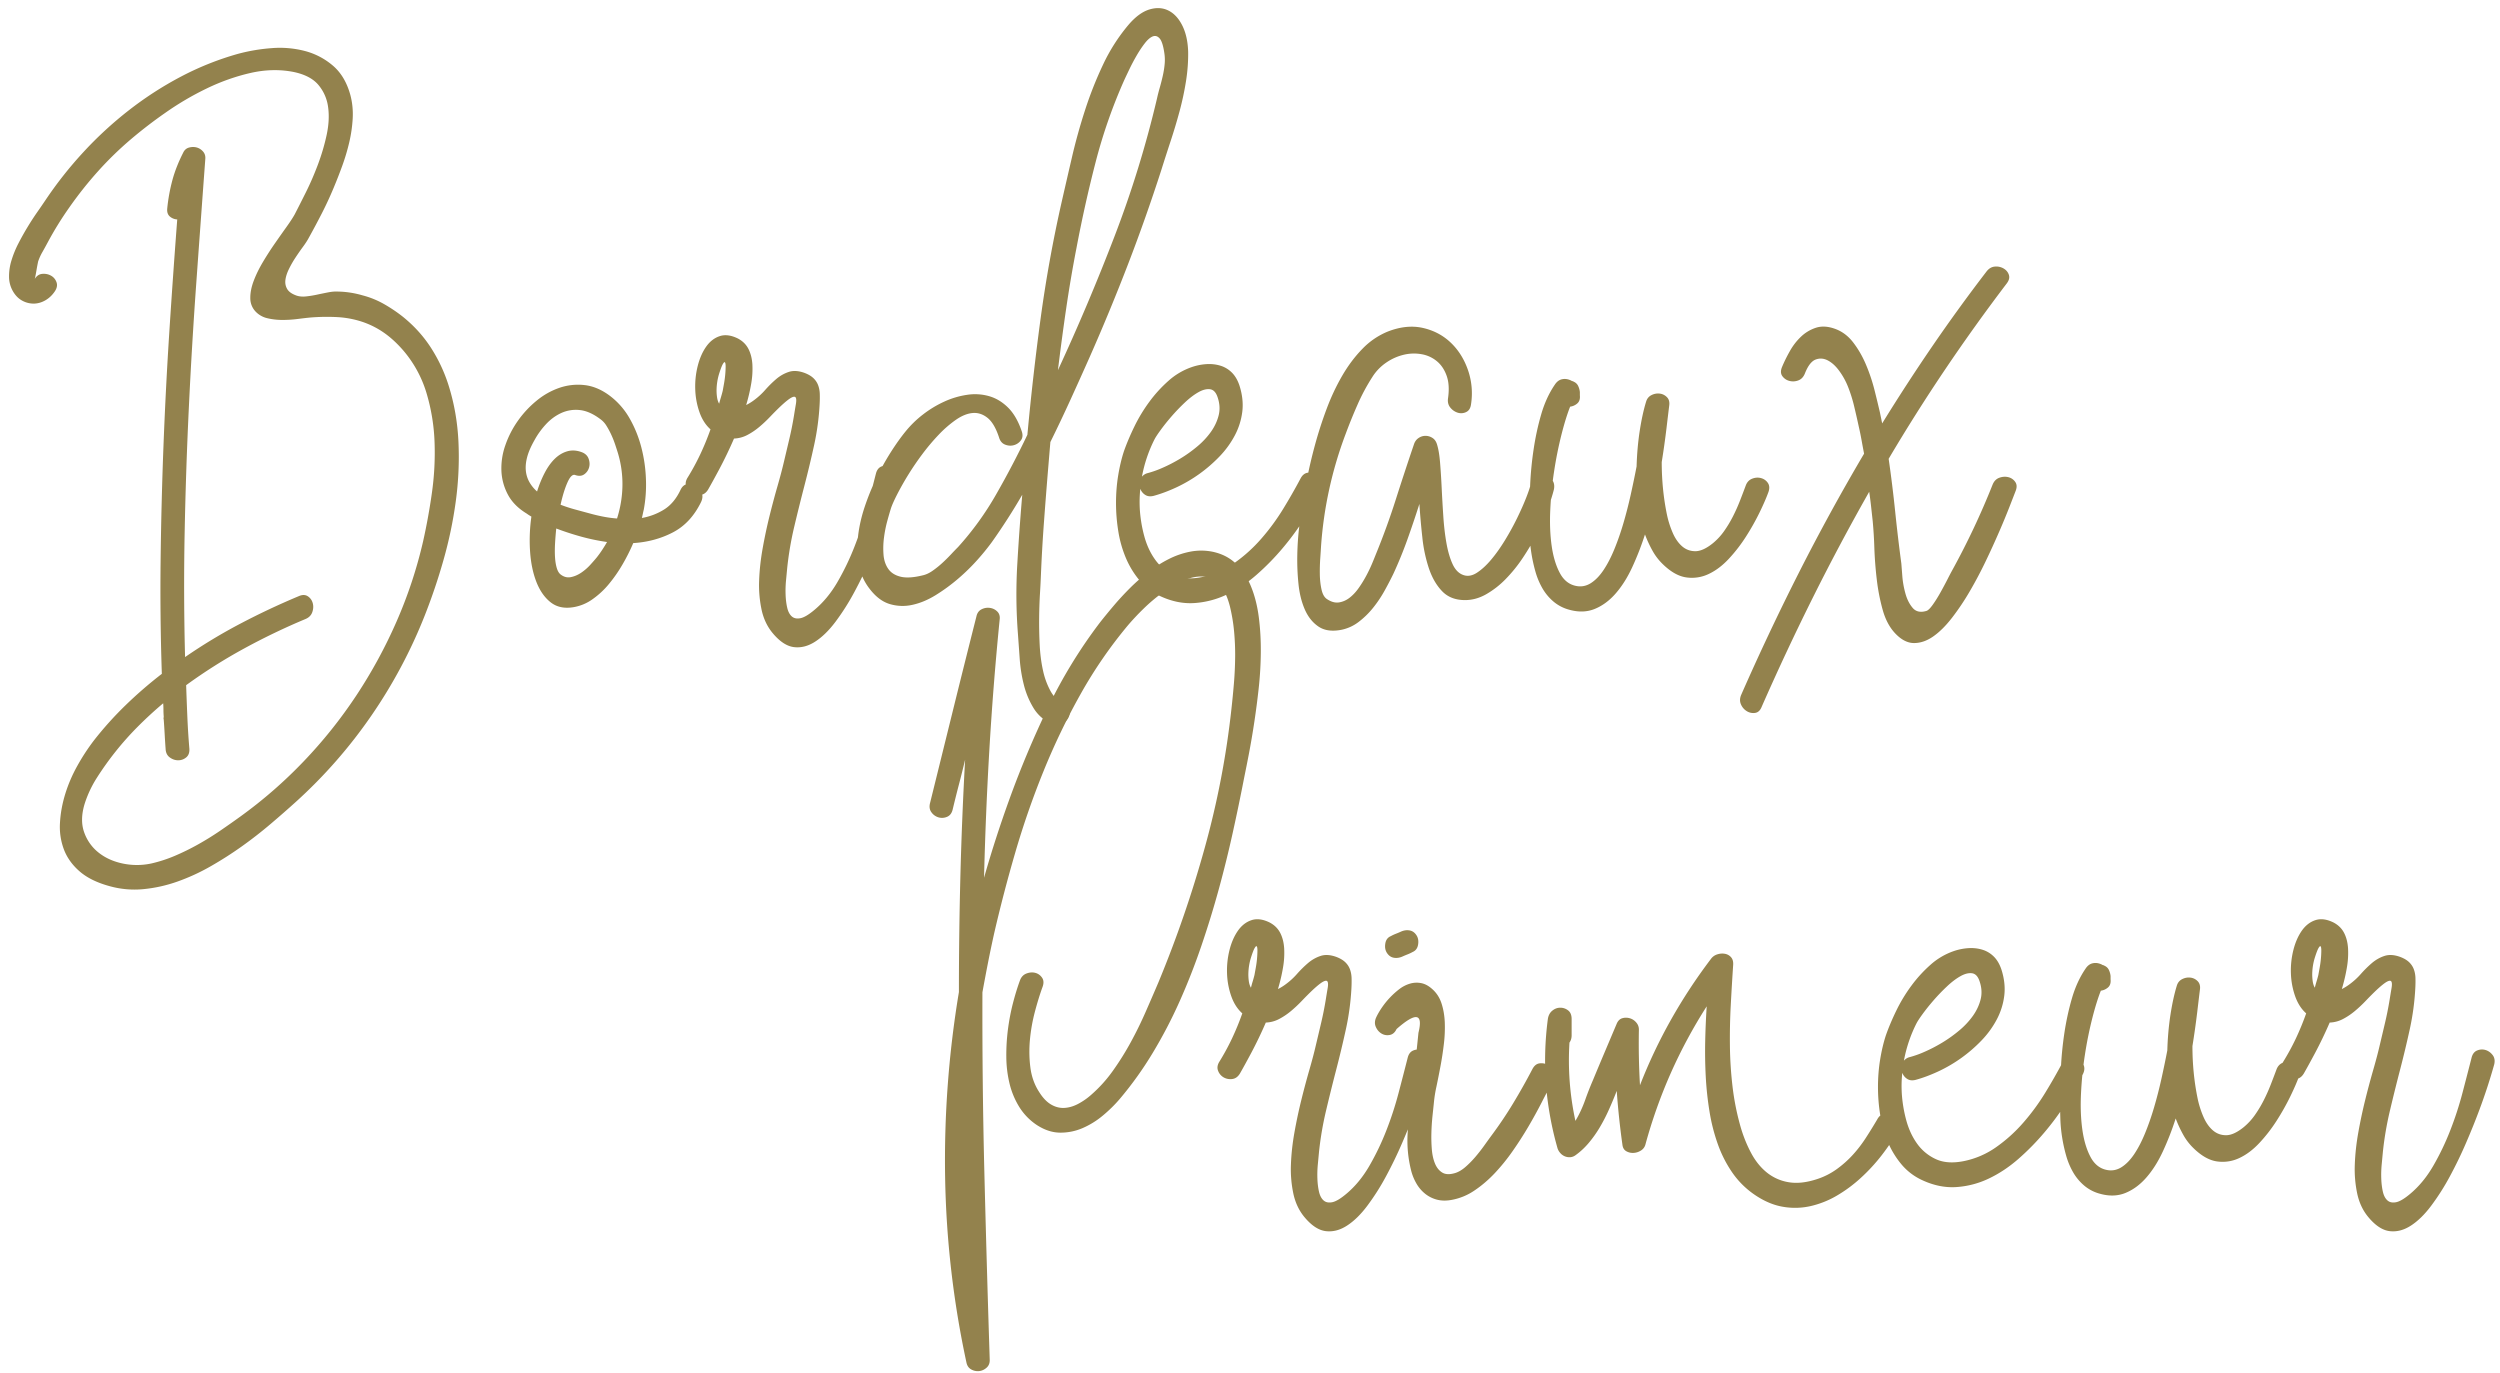 <svg xmlns="http://www.w3.org/2000/svg" width="244" height="134" viewBox="0 0 244 134">
    <g fill="#93824D" fill-rule="nonzero">
        <path d="M5.353 28.432c-.247.369-.55.659-.91.87-.36.21-.734.32-1.12.33a2.3 2.3 0 0 1-1.135-.278c-.369-.193-.676-.5-.922-.922a2.847 2.847 0 0 1-.383-1.411 5.248 5.248 0 0 1 .238-1.608 9.886 9.886 0 0 1 .685-1.675 27.358 27.358 0 0 1 1.846-3.059c.307-.439.567-.817.778-1.133a38.686 38.686 0 0 1 3.717-4.707 36.886 36.886 0 0 1 4.443-4.087 34.08 34.08 0 0 1 5.063-3.27 28.517 28.517 0 0 1 5.576-2.227A17.635 17.635 0 0 1 26.5 4.7a9.72 9.72 0 0 1 3.256.277 6.858 6.858 0 0 1 2.743 1.437c.8.686 1.366 1.644 1.7 2.874.194.738.268 1.499.224 2.28a13.499 13.499 0 0 1-.342 2.348 20.285 20.285 0 0 1-.686 2.293c-.272.748-.55 1.455-.83 2.123-.352.844-.734 1.67-1.147 2.479-.414.808-.84 1.608-1.28 2.399-.14.264-.333.562-.58.896-.245.334-.487.682-.724 1.042-.238.36-.449.73-.633 1.107-.185.378-.3.73-.343 1.055-.044.325.013.624.171.897.159.272.466.487.923.646.264.087.567.114.91.079a9.946 9.946 0 0 0 1.068-.172c.369-.079.734-.154 1.094-.224.36-.07.69-.097.989-.079.79.018 1.582.14 2.373.37a8.63 8.63 0 0 1 2.083.843c.65.369 1.265.782 1.845 1.24 1.09.878 2 1.88 2.73 3.005a15.237 15.237 0 0 1 1.727 3.665c.562 1.775.887 3.63.975 5.564.088 1.933 0 3.867-.264 5.8a41.108 41.108 0 0 1-1.2 5.722 56.978 56.978 0 0 1-1.805 5.353 48.815 48.815 0 0 1-5.247 9.848 48.157 48.157 0 0 1-7.357 8.398c-.738.668-1.551 1.38-2.439 2.135a41.836 41.836 0 0 1-2.808 2.189 35.742 35.742 0 0 1-3.072 1.964 19.845 19.845 0 0 1-3.243 1.49 13.92 13.92 0 0 1-3.322.738 8.98 8.98 0 0 1-3.283-.29c-1.23-.334-2.206-.813-2.927-1.437-.72-.624-1.235-1.34-1.542-2.149a6.265 6.265 0 0 1-.382-2.61c.052-.932.224-1.868.514-2.808.29-.94.685-1.86 1.186-2.756a20.442 20.442 0 0 1 1.622-2.478 33.698 33.698 0 0 1 3.098-3.441 41.428 41.428 0 0 1 3.52-3.045 245.316 245.316 0 0 1-.119-11.088 425.262 425.262 0 0 1 .844-22.188c.237-3.691.497-7.383.778-11.074a1.186 1.186 0 0 1-.725-.29c-.202-.176-.286-.44-.25-.791a17.37 17.37 0 0 1 .513-2.795c.238-.861.585-1.74 1.042-2.637.123-.263.312-.43.567-.5.255-.071.5-.075.738-.014.237.062.444.19.62.382.176.194.255.431.237.712-.299 4.043-.593 8.09-.883 12.142-.29 4.052-.532 8.104-.725 12.156-.194 4.051-.33 8.108-.409 12.168-.08 4.06-.066 8.121.04 12.182a52.324 52.324 0 0 1 5.458-3.296 71.686 71.686 0 0 1 5.668-2.663c.334-.14.62-.132.857.026.238.158.396.378.475.66.08.28.066.575-.04.883-.105.307-.325.531-.659.672a64.26 64.26 0 0 0-5.985 2.874 51.323 51.323 0 0 0-5.669 3.586c.035 1.055.075 2.096.119 3.125.044 1.028.11 2.06.197 3.098.018.369-.087.646-.316.83a1.205 1.205 0 0 1-.778.277c-.29 0-.562-.092-.817-.277-.255-.184-.391-.461-.409-.83a74.047 74.047 0 0 1-.092-1.437 74.046 74.046 0 0 0-.092-1.437.325.325 0 0 1-.014-.159.829.829 0 0 0 .014-.131 7.777 7.777 0 0 1-.027-.646c0-.22-.009-.435-.026-.646a38.304 38.304 0 0 0-2.545 2.346 29.682 29.682 0 0 0-3.915 4.905 10.796 10.796 0 0 0-1.213 2.584c-.316 1.054-.325 1.986-.026 2.794a4.35 4.35 0 0 0 1.437 1.978c.659.51 1.445.857 2.36 1.042.914.184 1.828.18 2.742-.014a13.58 13.58 0 0 0 2.307-.751 23.25 23.25 0 0 0 2.254-1.108 28.25 28.25 0 0 0 2.15-1.331c.693-.475 1.357-.94 1.99-1.398a44.94 44.94 0 0 0 6.183-5.392 46.021 46.021 0 0 0 5.128-6.42 47.774 47.774 0 0 0 3.929-7.225 44.147 44.147 0 0 0 2.584-7.804 59.5 59.5 0 0 0 .857-4.707c.237-1.661.325-3.322.264-4.983a19.065 19.065 0 0 0-.791-4.812 11.428 11.428 0 0 0-2.308-4.193c-.632-.72-1.283-1.305-1.95-1.753a8.308 8.308 0 0 0-2.123-1.028 9.383 9.383 0 0 0-2.347-.422 19.947 19.947 0 0 0-2.597.04c-.352.034-.77.083-1.253.144-.483.062-.975.093-1.476.093s-.98-.053-1.437-.159a2.292 2.292 0 0 1-1.134-.606 1.878 1.878 0 0 1-.567-1.345c-.009-.527.101-1.094.33-1.7.228-.607.532-1.227.91-1.86.377-.632.768-1.239 1.173-1.819.404-.58.782-1.116 1.134-1.608.351-.492.615-.897.79-1.213.3-.58.66-1.292 1.082-2.136.422-.844.813-1.744 1.173-2.702.36-.958.646-1.925.857-2.9.21-.976.26-1.882.145-2.717a4.181 4.181 0 0 0-.95-2.175c-.518-.615-1.33-1.037-2.438-1.266-1.354-.263-2.756-.228-4.206.106-1.45.334-2.874.84-4.271 1.516a28.82 28.82 0 0 0-3.995 2.347 44.528 44.528 0 0 0-3.349 2.57 33.316 33.316 0 0 0-3.243 3.151 37.202 37.202 0 0 0-2.795 3.52 32.488 32.488 0 0 0-2.135 3.455c-.159.298-.326.602-.501.91a5.2 5.2 0 0 0-.422.935l-.053.264c-.035.176-.07.37-.105.58-.036.21-.07.404-.106.58-.035.176-.061.273-.079.29.193-.316.444-.488.751-.514.308-.026.59.03.844.171.255.141.435.352.54.633.106.281.053.58-.157.897zm61.066 19.38c.158-.334.382-.523.672-.567.29-.044.563.008.818.158s.444.369.567.659c.123.29.105.602-.053.936-.668 1.371-1.587 2.36-2.756 2.966-1.168.607-2.456.954-3.862 1.042-.3.703-.65 1.402-1.055 2.096a13.914 13.914 0 0 1-1.332 1.912 8.125 8.125 0 0 1-1.595 1.476 4.44 4.44 0 0 1-1.82.765c-.913.158-1.669 0-2.267-.475-.597-.474-1.063-1.147-1.397-2.017-.334-.87-.536-1.867-.607-2.992a16.388 16.388 0 0 1 .132-3.35 15.427 15.427 0 0 1-.237-.144 3.016 3.016 0 0 1-.211-.145c-.844-.51-1.459-1.13-1.846-1.86a5.39 5.39 0 0 1-.632-2.32 6.73 6.73 0 0 1 .382-2.491 9.461 9.461 0 0 1 1.213-2.373 9.902 9.902 0 0 1 1.82-1.964 7.17 7.17 0 0 1 2.227-1.266 5.6 5.6 0 0 1 2.439-.277c.835.088 1.648.422 2.439 1.002a7.189 7.189 0 0 1 1.978 2.228c.51.888.896 1.841 1.16 2.86a14.29 14.29 0 0 1 .448 3.112 13.284 13.284 0 0 1-.211 2.953c-.035.141-.066.277-.092.409a8.814 8.814 0 0 1-.093.409 6.049 6.049 0 0 0 2.176-.83c.659-.414 1.19-1.051 1.595-1.912zm-8.174 6.591c.193-.246.374-.496.54-.751.168-.255.321-.506.462-.752a20.201 20.201 0 0 1-2.531-.527 27.926 27.926 0 0 1-2.426-.791c-.053.51-.092 1.006-.119 1.49-.026.483-.026.927 0 1.331.027.405.084.752.172 1.042.088.29.21.496.369.62.316.246.65.333 1.002.263.351-.07.69-.215 1.015-.435.325-.22.62-.475.883-.765.264-.29.475-.531.633-.725zm1.978-3.797c.334-1.054.51-2.122.527-3.203a10.493 10.493 0 0 0-.448-3.204c-.07-.228-.158-.5-.264-.817a9.4 9.4 0 0 0-.37-.936 7.722 7.722 0 0 0-.474-.883 2.208 2.208 0 0 0-.606-.66c-.703-.527-1.376-.821-2.017-.883a3.43 3.43 0 0 0-1.793.29c-.554.255-1.05.62-1.49 1.094-.44.475-.809.985-1.107 1.53-.352.615-.594 1.169-.725 1.66-.132.493-.176.946-.132 1.359a2.8 2.8 0 0 0 .356 1.12c.193.334.44.633.738.897.21-.668.461-1.28.751-1.833.29-.554.616-1.006.976-1.358.36-.351.76-.593 1.2-.725.44-.132.905-.11 1.397.066.352.123.585.334.699.633.114.299.132.589.053.87-.08.281-.238.505-.475.672-.237.167-.532.19-.883.066-.246-.088-.497.154-.752.725-.255.572-.479 1.297-.672 2.176.457.176.927.33 1.41.461.484.132.954.26 1.411.382.44.124.884.229 1.332.317.448.088.9.15 1.358.184zm25.26-4.35c.087-.37.267-.611.54-.725.272-.114.545-.132.817-.053.273.08.506.242.7.488.192.246.245.554.157.923a54.575 54.575 0 0 1-1.437 4.403c-.378 1.02-.813 2.1-1.305 3.243a40.835 40.835 0 0 1-1.595 3.296 22.844 22.844 0 0 1-1.82 2.86c-.641.853-1.305 1.5-1.99 1.939-.686.44-1.376.615-2.07.527-.694-.088-1.384-.545-2.07-1.37-.527-.634-.888-1.394-1.08-2.282a11.475 11.475 0 0 1-.238-2.847c.035-1.011.15-2.057.343-3.138.193-1.081.417-2.136.672-3.164.255-1.028.514-2 .778-2.914.263-.914.474-1.713.633-2.399l.527-2.228c.176-.747.325-1.499.448-2.254.07-.44.132-.813.185-1.121.052-.308.048-.519-.013-.633-.062-.114-.203-.114-.422 0-.22.114-.558.382-1.015.804a29.83 29.83 0 0 0-1.055 1.055c-.352.37-.712.708-1.081 1.015-.37.308-.756.567-1.16.778a3.01 3.01 0 0 1-1.292.343 41.2 41.2 0 0 1-1.424 2.966c-.475.888-.844 1.56-1.108 2.017-.193.317-.443.492-.751.528a1.328 1.328 0 0 1-.83-.159 1.24 1.24 0 0 1-.541-.633c-.114-.28-.075-.58.118-.896.458-.738.87-1.499 1.24-2.28.369-.783.703-1.596 1.002-2.44-.475-.422-.835-.984-1.081-1.687a7.431 7.431 0 0 1-.409-2.215 8.158 8.158 0 0 1 .237-2.268c.185-.738.457-1.366.818-1.885.36-.518.804-.866 1.331-1.041.528-.176 1.125-.097 1.793.237.457.246.796.584 1.015 1.015.22.43.347.936.383 1.516a8.327 8.327 0 0 1-.119 1.885 17.13 17.13 0 0 1-.488 2.07 4.97 4.97 0 0 0 .765-.474 6.845 6.845 0 0 0 1.094-1.002c.343-.387.699-.739 1.068-1.055.37-.316.778-.55 1.226-.699.448-.15.962-.118 1.542.093.37.14.66.312.87.514.212.202.365.435.462.698.097.264.15.55.158.857.009.308.005.629-.013.963a24.837 24.837 0 0 1-.54 4.02c-.29 1.328-.607 2.65-.95 3.969a188.086 188.086 0 0 0-.988 3.981 31.837 31.837 0 0 0-.686 4.008l-.119 1.253c-.044.466-.057.931-.04 1.397.018.466.071.888.159 1.266.088.378.237.659.448.844.211.184.492.241.844.17.352-.07.809-.342 1.371-.816.861-.721 1.608-1.626 2.241-2.716a25.03 25.03 0 0 0 1.661-3.454 33.241 33.241 0 0 0 1.2-3.679c.325-1.239.62-2.377.883-3.414zm-14.95-8.095l.131-.725a9.844 9.844 0 0 0 .158-1.648c0-.228-.022-.37-.066-.422-.044-.053-.114.005-.21.172-.097.167-.225.505-.383 1.015a5.758 5.758 0 0 0-.224 1.397c-.009.264.004.528.04.791.035.264.105.484.21.66.053-.212.11-.418.172-.62.061-.202.118-.409.171-.62zm32.114 32.485a3.848 3.848 0 0 1-1.766-1.53 8.138 8.138 0 0 1-.95-2.267 14.375 14.375 0 0 1-.408-2.558l-.171-2.4a50.21 50.21 0 0 1-.066-6.802c.131-2.268.294-4.535.487-6.803a59.276 59.276 0 0 1-2.98 4.64 22.5 22.5 0 0 1-1.397 1.715 19.49 19.49 0 0 1-1.872 1.832c-.685.589-1.41 1.12-2.175 1.595-.765.475-1.53.796-2.294.963a4.342 4.342 0 0 1-2.228-.08c-.72-.22-1.38-.724-1.977-1.515a5.335 5.335 0 0 1-1.029-2.334 9.392 9.392 0 0 1-.079-2.729c.106-.95.321-1.912.646-2.887.325-.976.708-1.916 1.147-2.821a25.12 25.12 0 0 1 1.398-2.519c.492-.773.966-1.44 1.423-2.003a10.149 10.149 0 0 1 1.727-1.688 10.48 10.48 0 0 1 2.097-1.266 8.155 8.155 0 0 1 2.24-.659 5.009 5.009 0 0 1 2.15.145c.677.202 1.287.576 1.832 1.12.545.546.985 1.31 1.319 2.295.123.351.096.646-.08.883a1.255 1.255 0 0 1-.685.475c-.281.079-.567.061-.857-.053-.29-.114-.488-.347-.593-.699-.299-.914-.673-1.551-1.12-1.911-.449-.36-.932-.519-1.45-.475-.52.044-1.064.264-1.636.66a11.03 11.03 0 0 0-1.687 1.463 20.72 20.72 0 0 0-1.609 1.911 27.694 27.694 0 0 0-2.452 3.929c-.29.571-.488 1.015-.593 1.331-.105.334-.229.76-.37 1.28-.14.518-.245 1.058-.316 1.62a7.994 7.994 0 0 0-.04 1.649c.045.536.199.993.462 1.37.264.379.668.634 1.213.766.545.131 1.275.083 2.189-.145.299-.07.606-.216.923-.436.316-.22.624-.465.922-.738.3-.272.58-.55.844-.83.264-.282.501-.528.712-.739a29.218 29.218 0 0 0 3.744-5.18 88.674 88.674 0 0 0 3.032-5.788c.352-3.815.783-7.603 1.292-11.365.51-3.761 1.187-7.514 2.03-11.258.317-1.39.655-2.861 1.016-4.417a56.43 56.43 0 0 1 1.292-4.654 36.726 36.726 0 0 1 1.766-4.456 17.627 17.627 0 0 1 2.44-3.823c.685-.809 1.37-1.318 2.056-1.53.686-.21 1.305-.18 1.859.093.554.272 1.006.756 1.358 1.45.351.694.545 1.543.58 2.545.017.949-.053 1.92-.211 2.913-.158.993-.37 1.978-.633 2.953a55.02 55.02 0 0 1-.87 2.9c-.316.959-.615 1.886-.896 2.782a174.555 174.555 0 0 1-3.244 9.19c-1.16 3.014-2.399 6.015-3.717 9.004a418.273 418.273 0 0 1-1.886 4.192 151.999 151.999 0 0 1-1.99 4.193l-.238 2.847c-.14 1.705-.272 3.397-.395 5.076-.123 1.679-.22 3.37-.29 5.076a80.892 80.892 0 0 1-.093 1.806c-.043.73-.07 1.52-.079 2.373a43.69 43.69 0 0 0 .053 2.61c.044.888.15 1.714.317 2.479a7.48 7.48 0 0 0 .738 2.03c.325.589.751.997 1.279 1.226.334.14.527.352.58.633.052.281.004.55-.145.804-.15.255-.37.448-.66.58-.29.132-.602.119-.936-.04zm2.426-46.486a127.814 127.814 0 0 0-1.015 5.96c-.29 1.985-.558 3.99-.804 6.01a210.647 210.647 0 0 0 5.524-13.064 103.78 103.78 0 0 0 4.153-13.487c.07-.316.158-.66.263-1.028.106-.37.202-.747.29-1.134.088-.387.15-.769.185-1.147a4.29 4.29 0 0 0-.026-1.068c-.106-.738-.26-1.222-.462-1.45-.202-.229-.426-.294-.672-.198-.246.097-.506.321-.778.673-.273.351-.536.747-.791 1.186-.255.44-.488.879-.699 1.318-.21.44-.378.791-.5 1.055a50.971 50.971 0 0 0-2.809 8.042 129.391 129.391 0 0 0-1.859 8.332zm21.859 22.544c.175-.334.408-.523.698-.567.29-.044.558.005.805.145.246.14.43.356.553.646.123.29.097.602-.079.936-.44.844-.971 1.758-1.595 2.742a26.682 26.682 0 0 1-2.123 2.888 23.93 23.93 0 0 1-2.557 2.61c-.914.8-1.881 1.441-2.9 1.925a8.645 8.645 0 0 1-3.178.83c-1.098.07-2.21-.158-3.335-.685a5.75 5.75 0 0 1-2.004-1.53 8.628 8.628 0 0 1-1.332-2.188 11.225 11.225 0 0 1-.738-2.597 17.296 17.296 0 0 1-.224-2.769c0-.923.07-1.815.21-2.676.141-.861.326-1.643.554-2.347.264-.755.603-1.56 1.016-2.412.413-.853.9-1.661 1.463-2.426a13.09 13.09 0 0 1 1.872-2.057 6.678 6.678 0 0 1 2.241-1.331 5.48 5.48 0 0 1 1.49-.303c.483-.027.936.026 1.358.158.422.132.791.356 1.107.672.317.317.563.738.739 1.266.28.879.373 1.722.277 2.531a6.67 6.67 0 0 1-.726 2.32 9.007 9.007 0 0 1-1.49 2.057 14.116 14.116 0 0 1-4.205 3.019c-.773.36-1.512.637-2.215.83-.334.088-.615.058-.843-.092a1.162 1.162 0 0 1-.475-.593c-.035.316-.057.637-.066.962-.009.326-.004.655.013.99.053.896.198 1.783.435 2.662.238.88.593 1.648 1.068 2.307a4.584 4.584 0 0 0 1.82 1.503c.738.343 1.643.41 2.715.198a8.302 8.302 0 0 0 3.164-1.358 14.766 14.766 0 0 0 2.65-2.386c.8-.914 1.516-1.89 2.15-2.927a55.213 55.213 0 0 0 1.687-2.953zm-14.265-3.797a13.453 13.453 0 0 0-1.213 3.613c.158-.176.343-.29.554-.343a9.57 9.57 0 0 0 1.476-.528c.563-.246 1.13-.54 1.701-.883a13.09 13.09 0 0 0 1.661-1.186 7.603 7.603 0 0 0 1.345-1.437c.36-.51.61-1.046.751-1.609.141-.562.106-1.151-.105-1.766-.158-.475-.404-.734-.738-.778-.334-.044-.712.052-1.134.29-.422.237-.861.571-1.319 1.002-.457.43-.887.879-1.292 1.344-.404.466-.76.91-1.067 1.332-.308.422-.515.738-.62.95zm36.756 4.245c.088-.369.268-.61.54-.725a1.23 1.23 0 0 1 .83-.052c.282.079.515.237.7.474.184.237.241.54.171.91-.14.562-.351 1.226-.633 1.99a22.2 22.2 0 0 1-1.028 2.347c-.404.8-.866 1.587-1.384 2.36a14.211 14.211 0 0 1-1.675 2.07 8.66 8.66 0 0 1-1.898 1.476c-.668.378-1.354.567-2.057.567-.931 0-1.674-.285-2.228-.857-.553-.57-.984-1.31-1.292-2.214a14.282 14.282 0 0 1-.646-3.02 71.568 71.568 0 0 1-.29-3.295c-.369 1.16-.756 2.307-1.16 3.44a40.849 40.849 0 0 1-1.371 3.362c-.246.51-.532 1.06-.857 1.648a11.832 11.832 0 0 1-1.12 1.675 8.076 8.076 0 0 1-1.411 1.384 4.102 4.102 0 0 1-1.7.778c-.915.176-1.658.07-2.229-.317-.571-.386-1.015-.94-1.331-1.66-.317-.722-.523-1.548-.62-2.48a23.013 23.013 0 0 1-.119-2.807c.018-.94.075-1.82.172-2.637.096-.818.18-1.464.25-1.938.14-.844.317-1.806.527-2.887.211-1.081.475-2.202.791-3.362.317-1.16.69-2.316 1.121-3.467.43-1.152.936-2.228 1.516-3.23.58-1.002 1.24-1.881 1.978-2.637a7.236 7.236 0 0 1 2.478-1.688c1.213-.474 2.351-.593 3.415-.356 1.063.238 1.973.717 2.729 1.437.756.721 1.318 1.618 1.687 2.69a6.944 6.944 0 0 1 .29 3.348c-.052.37-.21.616-.474.739a1.111 1.111 0 0 1-.804.066 1.503 1.503 0 0 1-.726-.488c-.21-.246-.29-.554-.237-.923.123-.861.08-1.59-.132-2.188-.21-.598-.527-1.073-.949-1.424a3.18 3.18 0 0 0-1.476-.686 4.247 4.247 0 0 0-1.728.04 5.084 5.084 0 0 0-1.713.751 4.757 4.757 0 0 0-1.385 1.424 19.332 19.332 0 0 0-1.45 2.703 51.366 51.366 0 0 0-1.16 2.86 38.623 38.623 0 0 0-2.4 10.943c-.017.299-.043.703-.079 1.213-.035.51-.048 1.033-.04 1.569.01.536.067 1.032.172 1.49.106.456.29.764.554.922.404.264.791.365 1.16.303.37-.061.712-.215 1.028-.461.317-.246.611-.562.884-.95.272-.386.518-.786.738-1.199.22-.413.409-.808.567-1.186.158-.378.281-.682.37-.91a70.277 70.277 0 0 0 1.937-5.326 297.842 297.842 0 0 1 1.78-5.406c.088-.263.237-.465.448-.606.211-.14.435-.21.672-.21.238 0 .462.065.673.197.21.132.36.338.448.62.14.439.242 1.037.303 1.792.062.756.115 1.582.158 2.479.044.896.097 1.815.159 2.755.061.94.162 1.81.303 2.61.14.8.338 1.482.593 2.044.255.563.602.923 1.042 1.081.422.158.865.088 1.331-.21.466-.3.932-.726 1.398-1.28.466-.553.918-1.19 1.358-1.911.44-.72.835-1.442 1.186-2.162.352-.721.646-1.385.883-1.991.238-.606.392-1.077.462-1.41zm20.962.238c.123-.334.334-.558.633-.673.298-.114.588-.132.87-.052.28.079.5.237.659.474.158.237.176.532.053.883-.211.58-.506 1.257-.884 2.03a23.301 23.301 0 0 1-1.318 2.334 15.076 15.076 0 0 1-1.674 2.162c-.616.66-1.27 1.152-1.965 1.477a3.79 3.79 0 0 1-2.175.33c-.756-.106-1.52-.537-2.294-1.292a5.534 5.534 0 0 1-1.002-1.306 11.504 11.504 0 0 1-.738-1.595 28.163 28.163 0 0 1-1.253 3.217c-.465 1.002-1.002 1.85-1.608 2.544-.606.695-1.283 1.196-2.03 1.503-.747.308-1.57.339-2.466.093a3.956 3.956 0 0 1-1.555-.791 4.891 4.891 0 0 1-1.095-1.306 7.13 7.13 0 0 1-.685-1.634 15.345 15.345 0 0 1-.396-1.807 14.45 14.45 0 0 1-.171-1.819 56.771 56.771 0 0 1-.026-1.661c0-.95.026-2.008.079-3.177.052-1.17.167-2.338.343-3.507.175-1.17.421-2.298.738-3.388.316-1.09.756-2.048 1.318-2.874.194-.3.43-.48.712-.54.281-.062.571-.023.87.118a.416.416 0 0 0 .145.066c.044.009.092.03.145.066a.823.823 0 0 1 .422.422c.088.193.14.386.158.58v.316c.035.352-.048.615-.25.791a1.307 1.307 0 0 1-.699.316c-.281.704-.562 1.609-.844 2.716a38.002 38.002 0 0 0-.712 3.533 36.063 36.063 0 0 0-.382 3.797c-.061 1.284-.017 2.457.132 3.52.15 1.064.417 1.956.804 2.677.387.72.932 1.142 1.635 1.265.492.088.958-.009 1.397-.29.44-.281.849-.703 1.226-1.265.378-.563.73-1.24 1.055-2.03.325-.792.62-1.635.883-2.532.264-.896.501-1.82.712-2.768.211-.95.405-1.881.58-2.795.036-1.213.137-2.365.304-3.455.167-1.09.373-2.039.62-2.847.087-.299.259-.514.513-.646.255-.132.519-.185.791-.158.273.026.51.136.712.33.203.193.286.456.25.79-.07.563-.162 1.327-.276 2.294a82.451 82.451 0 0 1-.461 3.27c0 1.81.175 3.55.527 5.22a9.28 9.28 0 0 0 .54 1.675c.238.553.541.993.91 1.318.37.325.804.488 1.305.488.501 0 1.077-.264 1.727-.791a5.999 5.999 0 0 0 1.081-1.173c.317-.449.602-.923.857-1.424.255-.501.484-1.011.686-1.53.202-.518.391-1.015.567-1.49zm24.1-.106c.14-.334.36-.554.659-.659.298-.105.588-.123.87-.053.28.07.505.224.672.462.167.237.18.531.04.883l-.594 1.53a68.838 68.838 0 0 1-1.002 2.425 84.322 84.322 0 0 1-1.318 2.887 40.575 40.575 0 0 1-1.556 2.94 23.83 23.83 0 0 1-1.74 2.597c-.606.783-1.217 1.39-1.832 1.82-.616.43-1.24.646-1.872.646-.633 0-1.249-.317-1.846-.95-.545-.58-.95-1.34-1.213-2.28a19.438 19.438 0 0 1-.58-2.98 37.583 37.583 0 0 1-.237-3.085 42.518 42.518 0 0 0-.159-2.597l-.158-1.437a37.713 37.713 0 0 0-.184-1.437 219.933 219.933 0 0 0-5.498 10.323 243.1 243.1 0 0 0-4.997 10.665c-.14.352-.351.55-.632.594a1.186 1.186 0 0 1-.805-.159 1.421 1.421 0 0 1-.58-.659c-.131-.29-.127-.602.014-.936a241.506 241.506 0 0 1 5.655-11.97 206.557 206.557 0 0 1 6.342-11.576c-.088-.457-.172-.905-.25-1.344-.08-.44-.172-.888-.278-1.345-.14-.65-.29-1.305-.448-1.964a13.83 13.83 0 0 0-.606-1.912 6.895 6.895 0 0 0-.805-1.463c-.342-.484-.716-.835-1.12-1.055-.405-.22-.809-.255-1.213-.106-.404.15-.756.602-1.055 1.358-.14.352-.36.58-.659.686a1.411 1.411 0 0 1-.87.04 1.215 1.215 0 0 1-.672-.462c-.167-.229-.18-.519-.04-.87.21-.51.47-1.037.778-1.582a5.874 5.874 0 0 1 1.094-1.41 3.82 3.82 0 0 1 1.437-.858c.536-.176 1.138-.15 1.806.08.72.245 1.332.694 1.833 1.344.5.65.923 1.384 1.265 2.202.343.817.62 1.648.83 2.491.212.844.388 1.574.528 2.189.035.176.07.347.106.514l.105.514a187.46 187.46 0 0 1 4.891-7.528 167.947 167.947 0 0 1 5.287-7.29c.228-.299.5-.462.817-.488a1.42 1.42 0 0 1 .857.185c.255.149.427.356.514.62.088.263.018.544-.21.843a182.973 182.973 0 0 0-6.025 8.411 175.34 175.34 0 0 0-5.498 8.701c.246 1.705.457 3.41.633 5.116a168.9 168.9 0 0 0 .606 5.115l.093 1.2c.043.57.145 1.142.303 1.713.158.572.395 1.042.712 1.411.316.37.764.466 1.344.29.159-.053.36-.25.607-.593.246-.343.492-.734.738-1.174.246-.439.475-.865.686-1.278.21-.413.36-.7.448-.857a73.936 73.936 0 0 0 3.981-8.438z"/>
        <path d="M92.983 78.998c-.087.37-.272.61-.553.725a1.236 1.236 0 0 1-.83.053 1.296 1.296 0 0 1-.686-.488c-.185-.246-.233-.545-.145-.896l2.254-9.123a1728.53 1728.53 0 0 1 2.28-9.123c.071-.317.234-.541.489-.673.254-.132.522-.18.804-.145.281.035.523.15.725.343.202.193.285.448.25.765a313.45 313.45 0 0 0-1.002 12.616c-.246 4.175-.422 8.38-.527 12.617.37-1.3.76-2.588 1.173-3.863a121.72 121.72 0 0 1 1.306-3.81 95.815 95.815 0 0 1 3.783-8.991 48.058 48.058 0 0 1 5.076-8.28c.387-.492.826-1.028 1.318-1.608.492-.58 1.02-1.151 1.582-1.714a18.319 18.319 0 0 1 1.806-1.582c.642-.492 1.301-.91 1.978-1.252a8.022 8.022 0 0 1 2.096-.725c.72-.14 1.442-.14 2.162 0 .932.193 1.705.589 2.32 1.186.616.598 1.104 1.34 1.464 2.228.36.888.61 1.877.751 2.967.141 1.09.207 2.228.198 3.414a34.93 34.93 0 0 1-.21 3.573 82.044 82.044 0 0 1-.963 6.42 210.79 210.79 0 0 1-.448 2.255 217.098 217.098 0 0 1-1.108 5.34 113.425 113.425 0 0 1-1.37 5.55 94.41 94.41 0 0 1-1.715 5.576 63.314 63.314 0 0 1-2.122 5.405 46.028 46.028 0 0 1-2.624 5.023 34.545 34.545 0 0 1-3.19 4.456c-.493.58-1.05 1.13-1.675 1.648a8.013 8.013 0 0 1-1.99 1.226 5.378 5.378 0 0 1-2.189.435c-.756-.008-1.512-.259-2.267-.751a5.771 5.771 0 0 1-1.701-1.753 7.824 7.824 0 0 1-.95-2.281 11.359 11.359 0 0 1-.316-2.597c-.009-.906.044-1.802.158-2.69.115-.888.277-1.74.488-2.557.211-.818.44-1.56.686-2.229.123-.334.334-.558.633-.672.298-.114.584-.136.857-.066.272.07.492.224.659.462.167.237.189.531.066.883-.264.72-.514 1.53-.752 2.426-.237.896-.4 1.806-.488 2.729-.087.923-.074 1.832.04 2.729.114.896.4 1.696.857 2.4.351.562.734.966 1.147 1.212.413.246.84.36 1.279.343.44-.018.883-.14 1.331-.37a6.407 6.407 0 0 0 1.305-.896 13.396 13.396 0 0 0 2.136-2.36 27.344 27.344 0 0 0 1.74-2.781 38.243 38.243 0 0 0 1.45-2.954c.44-1.002.862-1.977 1.266-2.926a112.85 112.85 0 0 0 4.509-13.105 84.81 84.81 0 0 0 2.61-13.605c.088-.791.167-1.609.238-2.452.07-.844.11-1.692.118-2.545a24.178 24.178 0 0 0-.105-2.531 17.016 17.016 0 0 0-.409-2.44c-.264-1.019-.633-1.752-1.107-2.2-.475-.449-1.011-.682-1.609-.7-.597-.017-1.235.128-1.911.436-.677.307-1.34.698-1.991 1.173-.65.475-1.261.993-1.833 1.556a24.673 24.673 0 0 0-1.463 1.555 43.968 43.968 0 0 0-4.654 6.75 66.1 66.1 0 0 0-3.625 7.541 82.253 82.253 0 0 0-2.756 7.937 143.37 143.37 0 0 0-2.07 7.936c-.21.95-.408 1.894-.593 2.835-.184.94-.364 1.894-.54 2.86-.018 6.012.048 11.984.198 17.917.149 5.933.32 11.905.514 17.917.017.334-.08.597-.29.79-.211.194-.449.308-.712.343a1.29 1.29 0 0 1-.778-.145c-.255-.131-.418-.356-.488-.672a93.168 93.168 0 0 1-2.083-18.035 99.843 99.843 0 0 1 1.345-18.14c0-3.815.048-7.599.145-11.352.097-3.753.25-7.528.461-11.325-.193.81-.395 1.618-.606 2.426-.211.809-.413 1.617-.607 2.426zm44.403 24.258c.088-.37.268-.611.54-.725.273-.114.545-.132.818-.053.272.08.505.242.698.488.194.246.246.554.159.923a54.575 54.575 0 0 1-1.437 4.403c-.378 1.02-.813 2.1-1.306 3.243a40.835 40.835 0 0 1-1.595 3.296 22.844 22.844 0 0 1-1.82 2.86c-.64.853-1.304 1.5-1.99 1.939-.685.44-1.375.615-2.07.527-.694-.088-1.384-.545-2.07-1.37-.527-.634-.887-1.394-1.08-2.282a11.475 11.475 0 0 1-.238-2.847c.035-1.011.15-2.057.343-3.138.193-1.081.417-2.136.672-3.164a79.8 79.8 0 0 1 .778-2.914c.264-.914.475-1.713.633-2.399.176-.738.351-1.481.527-2.228.176-.747.325-1.499.448-2.254.07-.44.132-.813.185-1.121.053-.308.048-.519-.013-.633-.062-.114-.202-.114-.422 0-.22.114-.558.382-1.015.804-.352.334-.703.686-1.055 1.055-.351.37-.712.708-1.08 1.015-.37.308-.757.567-1.161.778a3.01 3.01 0 0 1-1.292.343 41.2 41.2 0 0 1-1.424 2.966c-.474.888-.844 1.56-1.107 2.017-.194.317-.444.492-.752.528a1.328 1.328 0 0 1-.83-.159 1.24 1.24 0 0 1-.54-.633c-.115-.28-.076-.58.118-.896.457-.738.87-1.499 1.24-2.28.368-.783.702-1.596 1.001-2.44-.475-.422-.835-.984-1.081-1.687a7.431 7.431 0 0 1-.409-2.215 8.158 8.158 0 0 1 .238-2.268c.184-.738.457-1.366.817-1.885.36-.518.804-.866 1.332-1.041.527-.176 1.125-.097 1.792.237.458.246.796.584 1.016 1.015.22.43.347.936.382 1.516a8.327 8.327 0 0 1-.119 1.885 17.13 17.13 0 0 1-.488 2.07 4.97 4.97 0 0 0 .765-.474 6.845 6.845 0 0 0 1.094-1.002c.343-.387.7-.739 1.068-1.055.37-.316.778-.55 1.226-.699.449-.15.963-.118 1.543.093.369.14.659.312.87.514.21.202.365.435.461.698.097.264.15.55.159.857.008.308.004.629-.014.963a24.837 24.837 0 0 1-.54 4.02c-.29 1.328-.607 2.65-.95 3.969a188.082 188.082 0 0 0-.988 3.981 31.837 31.837 0 0 0-.686 4.008l-.118 1.253c-.044.466-.057.931-.04 1.397.018.466.07.888.158 1.266s.238.659.449.844c.21.184.492.241.843.17.352-.07.809-.342 1.371-.816.862-.721 1.609-1.626 2.242-2.716a25.03 25.03 0 0 0 1.66-3.454 33.241 33.241 0 0 0 1.2-3.679c.326-1.239.62-2.377.884-3.414zm-14.95-8.095l.131-.725a9.844 9.844 0 0 0 .159-1.648c0-.228-.022-.37-.066-.422-.044-.053-.115.005-.211.172-.097.167-.224.505-.383 1.015a5.758 5.758 0 0 0-.224 1.397c-.009.264.005.528.04.791.035.264.105.484.21.66.054-.212.11-.418.172-.62.062-.202.119-.409.172-.62zm27.131 9.176c.176-.334.41-.519.7-.554.29-.035.562.018.816.158.255.141.444.356.567.646.123.29.097.594-.079.91a96.31 96.31 0 0 0-1.094 2.083 46.68 46.68 0 0 1-1.305 2.373 35.677 35.677 0 0 1-1.543 2.4 18.961 18.961 0 0 1-1.753 2.162c-.615.65-1.27 1.208-1.964 1.674a5.782 5.782 0 0 1-2.176.91c-.527.105-1.006.105-1.437 0a3.083 3.083 0 0 1-1.16-.554 3.508 3.508 0 0 1-.87-.989 4.922 4.922 0 0 1-.54-1.305 11.925 11.925 0 0 1-.343-3.652c.07-1.274.176-2.483.316-3.625l.527-4.114c.036-.351.07-.694.106-1.028l.105-1.028c.475-1.916-.237-2.04-2.135-.37-.159.335-.383.528-.673.58-.29.053-.558.005-.804-.144-.246-.15-.43-.37-.554-.66-.123-.29-.105-.602.053-.936.14-.298.325-.615.554-.949a7.934 7.934 0 0 1 1.7-1.793 3.178 3.178 0 0 1 1.029-.527c.36-.106.725-.123 1.094-.053.37.07.73.264 1.081.58.422.37.725.84.91 1.41.184.572.29 1.192.316 1.86a13.39 13.39 0 0 1-.092 2.11 32.719 32.719 0 0 1-.33 2.161 89.011 89.011 0 0 1-.395 1.991 12.9 12.9 0 0 0-.25 1.595l-.132 1.253a21.758 21.758 0 0 0-.106 1.595c-.018.562-.004 1.116.04 1.661.044.545.149 1.015.316 1.41.167.396.404.686.712.87.308.185.725.198 1.252.04.334-.105.668-.303 1.002-.593.334-.29.655-.615.963-.976.307-.36.593-.725.857-1.094.263-.369.492-.685.685-.949.774-1.037 1.49-2.1 2.15-3.19a61.946 61.946 0 0 0 1.884-3.35zM136.7 90.942c.299-.14.593-.184.883-.131.29.052.523.228.7.527.14.246.18.54.118.883-.062.343-.242.576-.54.699a3.855 3.855 0 0 1-.475.224c-.158.062-.317.127-.475.198-.299.14-.593.184-.883.132-.29-.053-.523-.229-.699-.528-.14-.246-.18-.54-.119-.883.062-.343.242-.576.541-.699.158-.088.316-.162.475-.224.158-.061.316-.127.474-.198zm48.516 19.486c-.44.773-.963 1.551-1.569 2.333a17.563 17.563 0 0 1-2.017 2.189 13.737 13.737 0 0 1-2.347 1.74 9.026 9.026 0 0 1-2.584 1.028 6.85 6.85 0 0 1-2.742.053c-.932-.167-1.863-.576-2.795-1.226a8.387 8.387 0 0 1-2.096-2.11 11.84 11.84 0 0 1-1.398-2.742 18.037 18.037 0 0 1-.817-3.19 31.448 31.448 0 0 1-.37-3.441 46.392 46.392 0 0 1-.052-3.494c.027-1.16.075-2.276.145-3.348a49.17 49.17 0 0 0-3.493 6.486 49.044 49.044 0 0 0-2.492 7.014.98.98 0 0 1-.448.58 1.46 1.46 0 0 1-.725.224 1.271 1.271 0 0 1-.7-.171c-.21-.124-.333-.334-.368-.633a77.014 77.014 0 0 1-.554-5.247 39.235 39.235 0 0 1-.778 1.859 16.807 16.807 0 0 1-.896 1.727 11.22 11.22 0 0 1-1.081 1.516c-.396.466-.831.865-1.306 1.2a.98.98 0 0 1-.5.17 1.182 1.182 0 0 1-.95-.409c-.123-.14-.21-.289-.263-.447a31.869 31.869 0 0 1-1.134-6.262 31.103 31.103 0 0 1 .184-6.368c.053-.352.198-.624.435-.817.238-.194.497-.29.778-.29s.536.087.765.263c.228.176.343.457.343.844v1.582c0 .281-.07.519-.211.712a27.88 27.88 0 0 0 .58 7.646c.369-.615.685-1.292.949-2.03a30.54 30.54 0 0 1 .765-1.951c.386-.932.773-1.855 1.16-2.769l1.16-2.742c.123-.281.303-.457.54-.527.238-.07.48-.07.726 0s.457.206.632.409c.176.202.264.435.264.698a70.62 70.62 0 0 0 .106 5.432c1.705-4.377 4.016-8.49 6.934-12.34a1.2 1.2 0 0 1 .62-.435c.255-.08.5-.097.738-.053.237.044.435.154.593.33.158.176.229.422.211.738a285.19 285.19 0 0 0-.237 3.982 60.97 60.97 0 0 0-.08 4.007c.018 1.336.106 2.664.264 3.982.159 1.318.422 2.619.791 3.902.264.897.603 1.732 1.016 2.505.413.774.922 1.406 1.529 1.899a4.55 4.55 0 0 0 2.136.949c.817.14 1.753.035 2.808-.317a6.944 6.944 0 0 0 1.885-.962c.571-.413 1.09-.875 1.556-1.384.466-.51.892-1.064 1.278-1.661.387-.598.756-1.196 1.108-1.793.176-.334.413-.519.712-.554.299-.035.576.017.83.158.255.14.44.356.554.646.114.29.084.593-.092.91zm16.084-6.724c.176-.334.408-.523.699-.567.29-.044.558.005.804.145.246.14.43.356.553.646.123.29.097.602-.079.936-.44.844-.97 1.758-1.595 2.742a26.682 26.682 0 0 1-2.122 2.888 23.93 23.93 0 0 1-2.558 2.61c-.914.8-1.88 1.441-2.9 1.925a8.645 8.645 0 0 1-3.178.83c-1.098.07-2.21-.158-3.335-.685a5.75 5.75 0 0 1-2.004-1.53 8.628 8.628 0 0 1-1.332-2.188 11.225 11.225 0 0 1-.738-2.597 17.296 17.296 0 0 1-.224-2.769c0-.923.07-1.815.211-2.676.14-.861.325-1.643.554-2.347.263-.755.602-1.56 1.015-2.412.413-.853.9-1.661 1.463-2.426a13.09 13.09 0 0 1 1.872-2.057 6.678 6.678 0 0 1 2.241-1.331 5.48 5.48 0 0 1 1.49-.303c.484-.027.936.026 1.358.158.422.132.791.356 1.108.672.316.317.562.738.738 1.266.281.879.373 1.722.277 2.531a6.67 6.67 0 0 1-.725 2.32 9.007 9.007 0 0 1-1.49 2.057 14.116 14.116 0 0 1-4.206 3.019c-.773.36-1.511.637-2.215.83-.334.088-.615.058-.843-.092a1.162 1.162 0 0 1-.475-.593c-.035.316-.057.637-.066.962-.009.326-.004.655.013.99.053.896.198 1.783.435 2.662.238.88.594 1.648 1.068 2.307a4.584 4.584 0 0 0 1.82 1.503c.738.343 1.643.41 2.715.198a8.302 8.302 0 0 0 3.164-1.358 14.766 14.766 0 0 0 2.65-2.386c.8-.914 1.516-1.89 2.15-2.927a55.214 55.214 0 0 0 1.687-2.953zm-14.265-3.797a13.453 13.453 0 0 0-1.213 3.613c.158-.176.343-.29.554-.343a9.57 9.57 0 0 0 1.477-.528c.562-.246 1.129-.54 1.7-.883a13.09 13.09 0 0 0 1.661-1.186 7.603 7.603 0 0 0 1.345-1.437c.36-.51.61-1.046.752-1.609.14-.562.105-1.151-.106-1.766-.158-.475-.404-.734-.738-.778-.334-.044-.712.052-1.134.29-.422.237-.861.571-1.318 1.002-.457.43-.888.879-1.292 1.344-.405.466-.76.91-1.068 1.332-.308.422-.514.738-.62.95zm35.148 4.483c.123-.334.334-.558.632-.673.3-.114.59-.132.87-.052.282.079.502.237.66.474.158.237.176.532.052.883-.21.58-.505 1.257-.883 2.03a23.3 23.3 0 0 1-1.318 2.334 15.076 15.076 0 0 1-1.675 2.162c-.615.66-1.27 1.152-1.964 1.477a3.79 3.79 0 0 1-2.175.33c-.756-.106-1.52-.537-2.294-1.292a5.534 5.534 0 0 1-1.002-1.306 11.503 11.503 0 0 1-.738-1.595 28.163 28.163 0 0 1-1.253 3.217c-.466 1.002-1.002 1.85-1.608 2.544-.607.695-1.283 1.196-2.03 1.503-.748.308-1.57.339-2.466.093a3.956 3.956 0 0 1-1.555-.791 4.892 4.892 0 0 1-1.095-1.306 7.13 7.13 0 0 1-.685-1.634 15.345 15.345 0 0 1-.396-1.807 14.45 14.45 0 0 1-.171-1.819 56.768 56.768 0 0 1-.027-1.661c0-.95.027-2.008.08-3.177.052-1.17.167-2.338.342-3.507.176-1.17.422-2.298.739-3.388.316-1.09.756-2.048 1.318-2.874.193-.3.43-.48.712-.54.281-.062.571-.023.87.118a.416.416 0 0 0 .145.066c.044.009.092.03.145.066a.823.823 0 0 1 .422.422c.088.193.14.386.158.58v.316c.035.352-.048.615-.25.791a1.307 1.307 0 0 1-.7.316c-.28.704-.562 1.609-.843 2.716a38.002 38.002 0 0 0-.712 3.533 36.062 36.062 0 0 0-.382 3.797c-.062 1.284-.018 2.457.132 3.52.15 1.064.417 1.956.804 2.677.387.72.932 1.142 1.635 1.265.492.088.958-.009 1.397-.29.44-.281.848-.703 1.226-1.265.378-.563.73-1.24 1.055-2.03.325-.792.62-1.635.883-2.532.264-.896.501-1.82.712-2.768.211-.95.404-1.881.58-2.795.035-1.213.137-2.365.303-3.455.167-1.09.374-2.039.62-2.847.088-.299.26-.514.514-.646.255-.132.519-.185.791-.158.273.026.51.136.712.33.202.193.286.456.25.79-.07.563-.162 1.327-.276 2.294a82.448 82.448 0 0 1-.462 3.27c0 1.81.176 3.55.528 5.22a9.28 9.28 0 0 0 .54 1.675c.238.553.54.993.91 1.318.37.325.804.488 1.305.488.501 0 1.077-.264 1.727-.791a5.999 5.999 0 0 0 1.081-1.173c.317-.449.602-.923.857-1.424.255-.501.484-1.011.686-1.53.202-.518.39-1.015.567-1.49zm19.037-1.134c.088-.37.268-.611.54-.725.273-.114.545-.132.818-.053.272.08.505.242.698.488.194.246.246.554.159.923a54.574 54.574 0 0 1-1.437 4.403c-.378 1.02-.813 2.1-1.306 3.243a40.835 40.835 0 0 1-1.595 3.296 22.844 22.844 0 0 1-1.82 2.86c-.64.853-1.304 1.5-1.99 1.939-.685.44-1.375.615-2.07.527-.694-.088-1.384-.545-2.07-1.37-.527-.634-.887-1.394-1.08-2.282a11.475 11.475 0 0 1-.238-2.847c.035-1.011.15-2.057.343-3.138.193-1.081.417-2.136.672-3.164a79.8 79.8 0 0 1 .778-2.914c.264-.914.475-1.713.633-2.399.176-.738.351-1.481.527-2.228.176-.747.325-1.499.448-2.254.07-.44.132-.813.185-1.121.053-.308.048-.519-.013-.633-.062-.114-.202-.114-.422 0-.22.114-.558.382-1.015.804-.352.334-.703.686-1.055 1.055-.351.37-.712.708-1.08 1.015-.37.308-.757.567-1.161.778a3.01 3.01 0 0 1-1.292.343 41.2 41.2 0 0 1-1.424 2.966c-.474.888-.844 1.56-1.107 2.017-.194.317-.444.492-.752.528a1.328 1.328 0 0 1-.83-.159 1.24 1.24 0 0 1-.54-.633c-.115-.28-.076-.58.118-.896.457-.738.87-1.499 1.24-2.28.368-.783.702-1.596 1.001-2.44-.475-.422-.835-.984-1.081-1.687a7.431 7.431 0 0 1-.409-2.215 8.158 8.158 0 0 1 .238-2.268c.184-.738.457-1.366.817-1.885.36-.518.804-.866 1.331-1.041.528-.176 1.125-.097 1.793.237.457.246.796.584 1.016 1.015.22.43.347.936.382 1.516a8.327 8.327 0 0 1-.119 1.885 17.13 17.13 0 0 1-.488 2.07 4.97 4.97 0 0 0 .765-.474 6.845 6.845 0 0 0 1.094-1.002c.343-.387.7-.739 1.068-1.055.37-.316.778-.55 1.226-.699.449-.15.963-.118 1.543.093.369.14.659.312.87.514.21.202.365.435.461.698.097.264.15.55.159.857.008.308.004.629-.014.963a24.837 24.837 0 0 1-.54 4.02c-.29 1.328-.607 2.65-.95 3.969a188.089 188.089 0 0 0-.988 3.981 31.837 31.837 0 0 0-.686 4.008l-.118 1.253c-.044.466-.057.931-.04 1.397.018.466.07.888.158 1.266s.238.659.449.844c.21.184.492.241.843.17.352-.07.809-.342 1.371-.816.862-.721 1.609-1.626 2.242-2.716a25.03 25.03 0 0 0 1.66-3.454 33.241 33.241 0 0 0 1.2-3.679c.326-1.239.62-2.377.884-3.414zm-14.95-8.095l.131-.725a9.844 9.844 0 0 0 .159-1.648c0-.228-.022-.37-.066-.422-.044-.053-.115.005-.211.172-.097.167-.224.505-.383 1.015a5.758 5.758 0 0 0-.224 1.397c-.009.264.005.528.04.791.035.264.105.484.21.66.053-.212.11-.418.172-.62.062-.202.119-.409.172-.62z"/>
    </g>
</svg>
